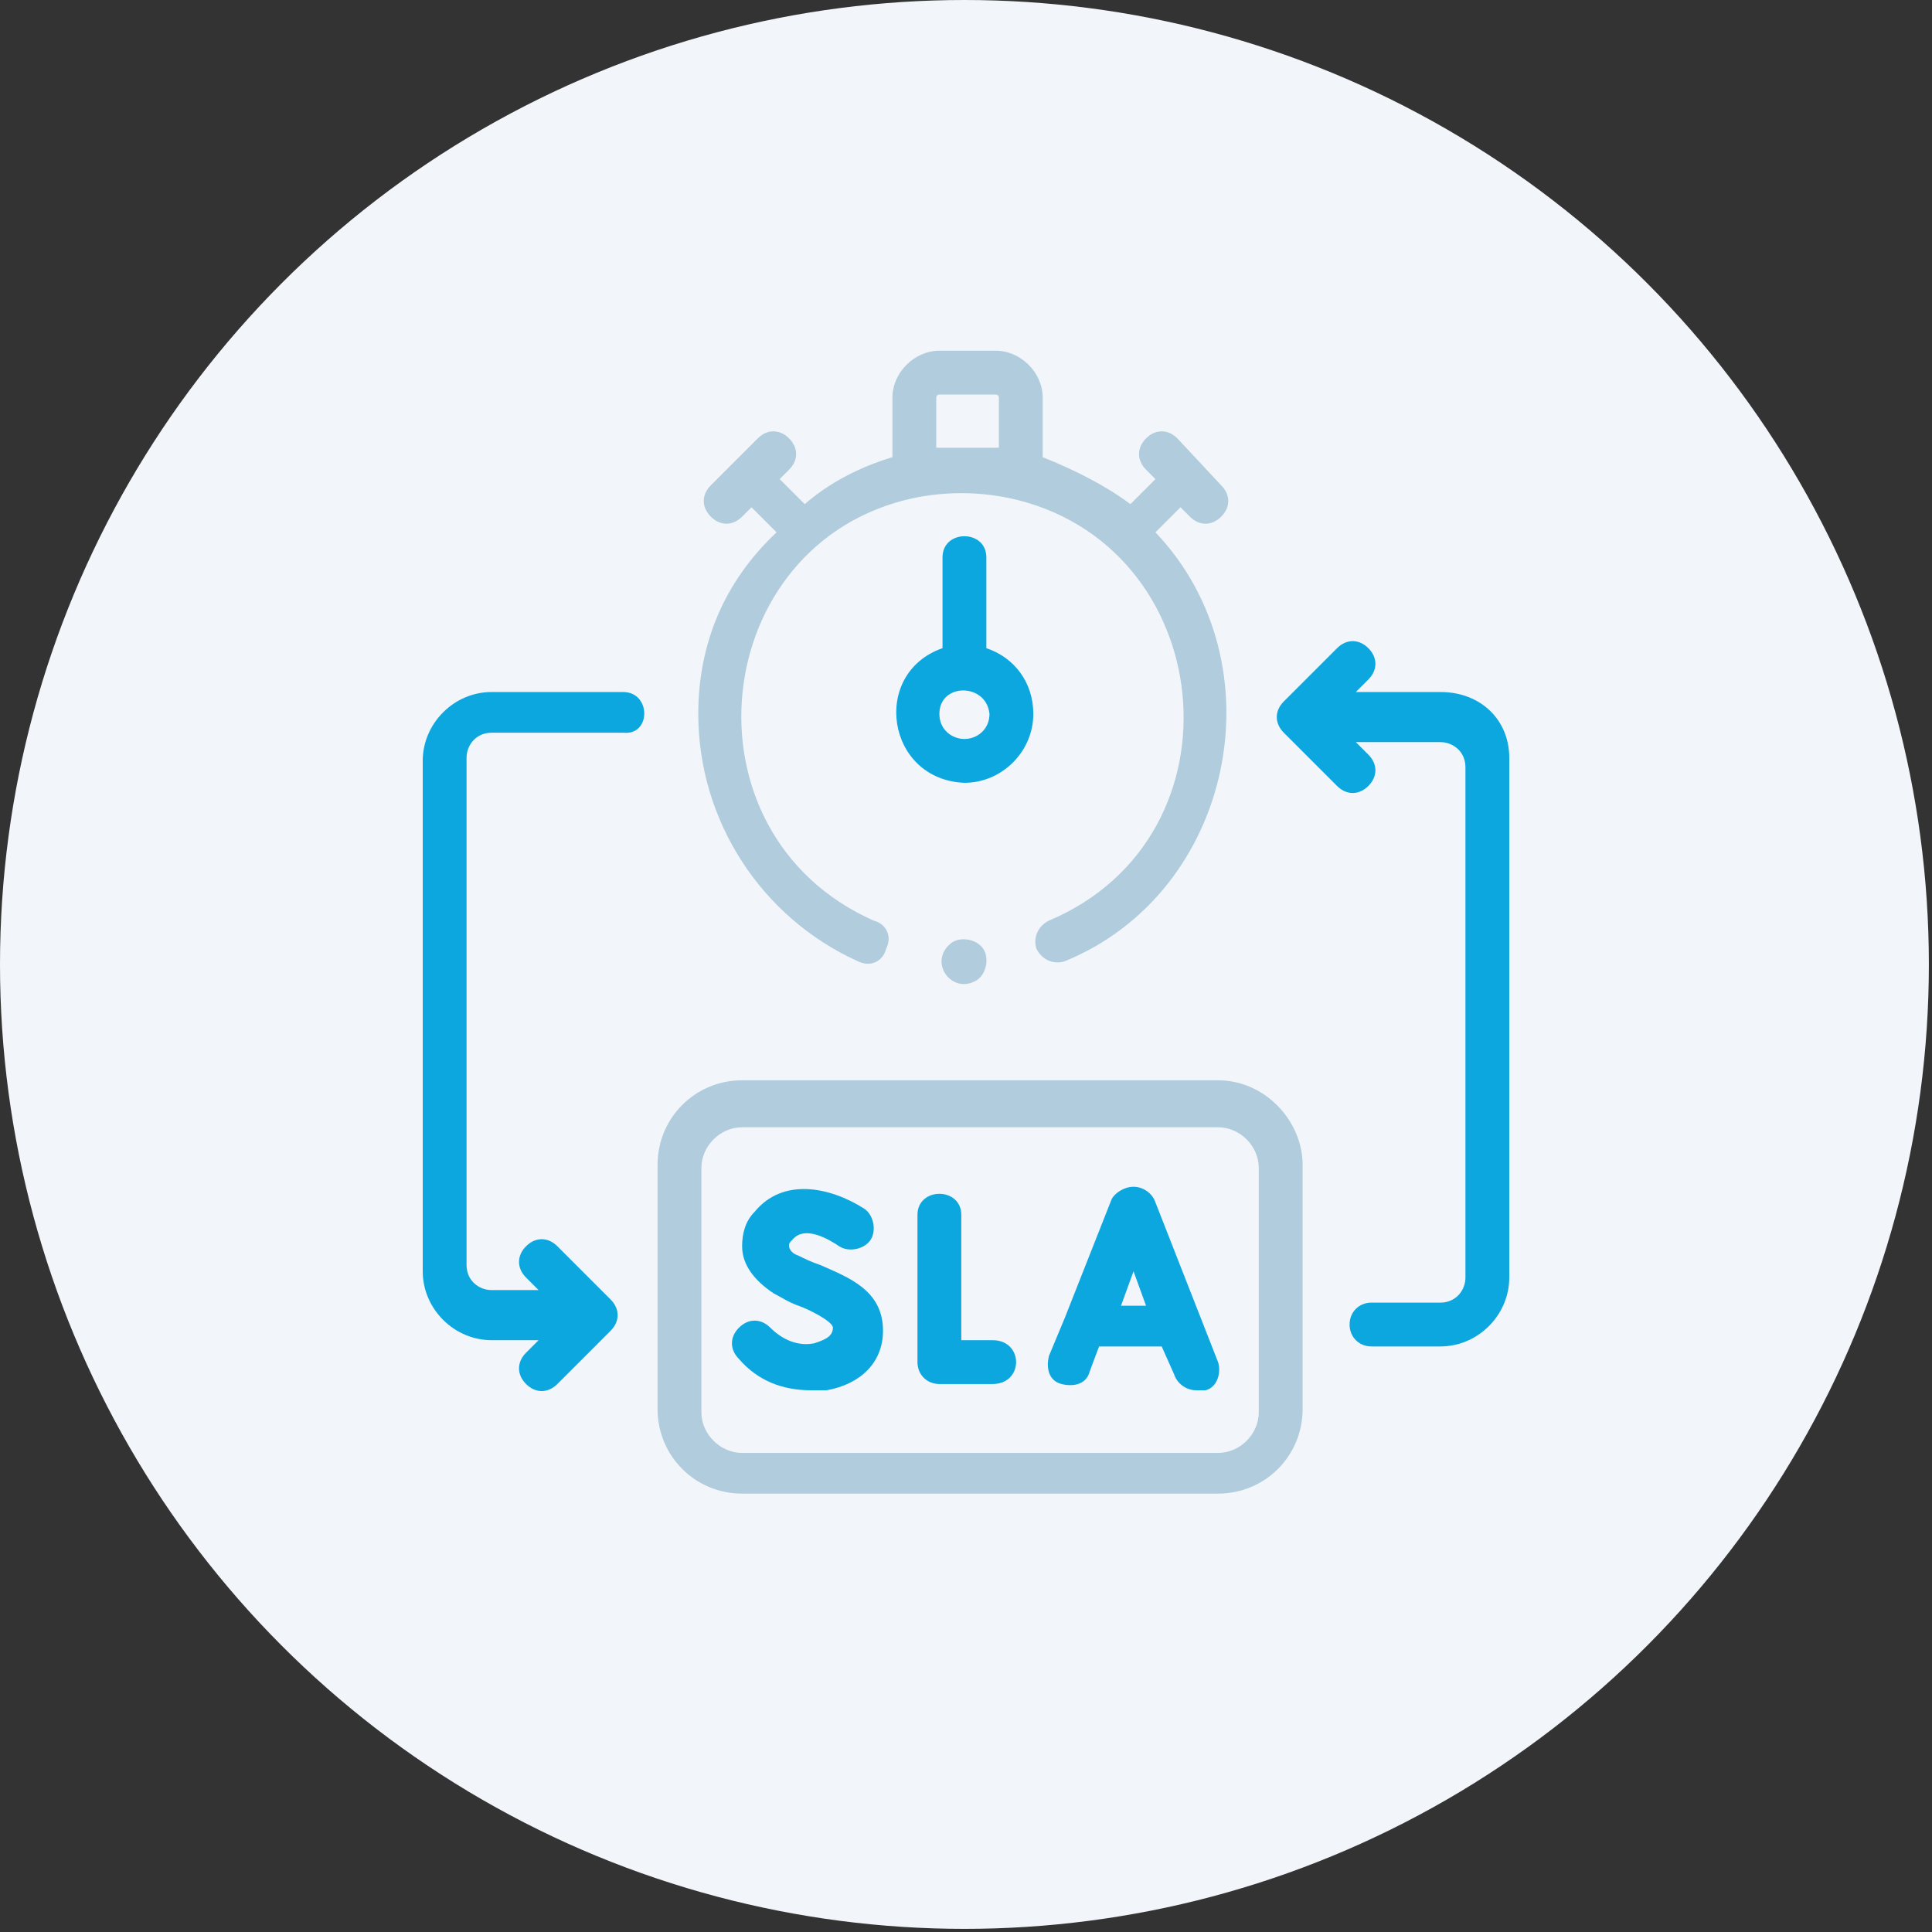 <?xml version="1.0" encoding="UTF-8"?> <!-- Generator: Adobe Illustrator 27.4.0, SVG Export Plug-In . SVG Version: 6.00 Build 0) --> <svg xmlns="http://www.w3.org/2000/svg" xmlns:xlink="http://www.w3.org/1999/xlink" version="1.1" id="Capa_2_00000098207542580538082020000017672106467577744052_" x="0px" y="0px" viewBox="0 0 61.7 61.7" style="enable-background:new 0 0 61.7 61.7;" xml:space="preserve"><rect x="0" y="0" width="61.7" height="61.7" fill="#333333" stroke="none"/> <style type="text/css"> .st0{fill:#F2F6FA;} .st1{fill:#0DA7E0;} .st2{fill:#B1CCDD;} </style> <circle class="st0" cx="30.8" cy="30.8" r="30.8"></circle> <g> <g> <path class="st1" d="M19.9,22.1h-4.2c-1.2,0-2.2,1-2.2,2.2v16.3c0,1.2,1,2.2,2.2,2.2h1.5l-0.4,0.4c-0.3,0.3-0.3,0.7,0,1 c0.3,0.3,0.7,0.3,1,0l1.7-1.7c0.3-0.3,0.3-0.7,0-1l-1.7-1.7c-0.3-0.3-0.7-0.3-1,0c-0.3,0.3-0.3,0.7,0,1l0.4,0.4h-1.5 c-0.4,0-0.8-0.3-0.8-0.8V24.2c0-0.4,0.3-0.8,0.8-0.8h4.2C20.8,23.5,20.8,22.1,19.9,22.1z"></path> <path class="st1" d="M46,22.1h-2.7l0.4-0.4c0.3-0.3,0.3-0.7,0-1c-0.3-0.3-0.7-0.3-1,0l-1.7,1.7c-0.3,0.3-0.3,0.7,0,1l1.7,1.7 c0.3,0.3,0.7,0.3,1,0c0.3-0.3,0.3-0.7,0-1l-0.4-0.4H46c0.4,0,0.8,0.3,0.8,0.8v16.3c0,0.4-0.3,0.8-0.8,0.8h-2.2 c-0.4,0-0.7,0.3-0.7,0.7c0,0.4,0.3,0.7,0.7,0.7H46c1.2,0,2.2-1,2.2-2.2V24.2C48.2,23,47.3,22.1,46,22.1L46,22.1z"></path> <path class="st2" d="M38.9,34.5H23.7c-1.5,0-2.7,1.2-2.7,2.7v7.8c0,1.5,1.2,2.7,2.7,2.7h15.2c1.5,0,2.7-1.2,2.7-2.7v-7.8 C41.6,35.8,40.4,34.5,38.9,34.5z M40.2,45.1c0,0.7-0.6,1.3-1.3,1.3H23.7c-0.7,0-1.3-0.6-1.3-1.3v-7.8c0-0.7,0.6-1.3,1.3-1.3h15.2 c0.7,0,1.3,0.6,1.3,1.3L40.2,45.1L40.2,45.1z"></path> <path class="st2" d="M22.3,22.8c0,3.4,2,6.5,5.1,7.9c0.4,0.2,0.8,0,0.9-0.4c0.2-0.4,0-0.8-0.4-0.9c-6.3-2.8-5.3-12.1,1.3-13.5 c1-0.2,2-0.2,3,0c6.7,1.4,7.7,10.8,1.3,13.5c-0.4,0.2-0.5,0.6-0.4,0.9c0.2,0.4,0.6,0.5,0.9,0.4c5.4-2.2,6.9-9.5,2.9-13.7l0.8-0.8 l0.3,0.3c0.3,0.3,0.7,0.3,1,0c0.3-0.3,0.3-0.7,0-1L37.6,14c-0.3-0.3-0.7-0.3-1,0c-0.3,0.3-0.3,0.7,0,1l0.3,0.3l-0.8,0.8 c-0.8-0.6-1.8-1.1-2.8-1.5v-1.9c0-0.8-0.7-1.5-1.5-1.5h-1.8c-0.8,0-1.5,0.7-1.5,1.5v1.9c-1,0.3-2,0.8-2.8,1.5l-0.8-0.8l0.3-0.3 c0.3-0.3,0.3-0.7,0-1c-0.3-0.3-0.7-0.3-1,0l-1.5,1.5c-0.3,0.3-0.3,0.7,0,1c0.3,0.3,0.7,0.3,1,0l0.3-0.3l0.8,0.8 C23.1,18.6,22.3,20.6,22.3,22.8L22.3,22.8z M29.9,14.3v-1.6c0,0,0-0.1,0.1-0.1h1.8c0,0,0.1,0,0.1,0.1v1.6 C31.1,14.3,30.5,14.3,29.9,14.3z"></path> <path class="st1" d="M33,22.8c0-1-0.6-1.8-1.5-2.1v-2.9c0-0.9-1.4-0.9-1.4,0v2.9c-2.3,0.8-1.8,4.2,0.7,4.3C32,25,33,24,33,22.8z M30.8,23.6c-0.4,0-0.8-0.3-0.8-0.8c0-1,1.5-1,1.6,0C31.6,23.3,31.2,23.6,30.8,23.6L30.8,23.6z"></path> <path class="st1" d="M31.7,42.8h-1v-4c0-0.9-1.4-0.9-1.4,0v4.7c0,0.4,0.3,0.7,0.7,0.7h1.7C32.7,44.2,32.7,42.8,31.7,42.8z"></path> <path class="st1" d="M26.2,40.4c-0.3-0.1-0.5-0.2-0.7-0.3c-0.3-0.1-0.3-0.3-0.3-0.3c0-0.1,0-0.1,0.1-0.2c0.4-0.5,1.2,0,1.5,0.2 c0.3,0.2,0.8,0.1,1-0.2c0.2-0.3,0.1-0.8-0.2-1c-1.1-0.7-2.6-1-3.5,0.1c-0.3,0.3-0.4,0.7-0.4,1.1c0,0.6,0.4,1.1,1,1.5 c0.2,0.1,0.5,0.3,0.8,0.4c0.3,0.1,1.1,0.5,1.1,0.7c0,0.3-0.3,0.4-0.6,0.5c-0.5,0.1-1-0.1-1.4-0.5c-0.3-0.3-0.7-0.3-1,0 c-0.3,0.3-0.3,0.7,0,1c0.6,0.7,1.4,1,2.3,1c0.2,0,0.3,0,0.5,0c1.1-0.2,1.8-0.9,1.8-1.9C28.2,41.2,27.1,40.8,26.2,40.4L26.2,40.4z"></path> <path class="st1" d="M36.9,38.4c-0.1-0.3-0.4-0.5-0.7-0.5c-0.3,0-0.6,0.2-0.7,0.4L34,42.1c0,0,0,0,0,0l-0.5,1.2 c-0.1,0.4,0,0.8,0.4,0.9c0.4,0.1,0.8,0,0.9-0.4l0.3-0.8h2l0.4,0.9c0.1,0.3,0.4,0.5,0.7,0.5c0.1,0,0.2,0,0.3,0 c0.4-0.1,0.5-0.6,0.4-0.9L36.9,38.4z M35.8,41.7l0.4-1.1l0.4,1.1H35.8z"></path> <path class="st2" d="M31.4,30.3c-0.2-0.3-0.7-0.4-1-0.2c-0.8,0.6,0,1.7,0.8,1.2C31.5,31.1,31.6,30.6,31.4,30.3L31.4,30.3z"></path> </g> </g> </svg> 